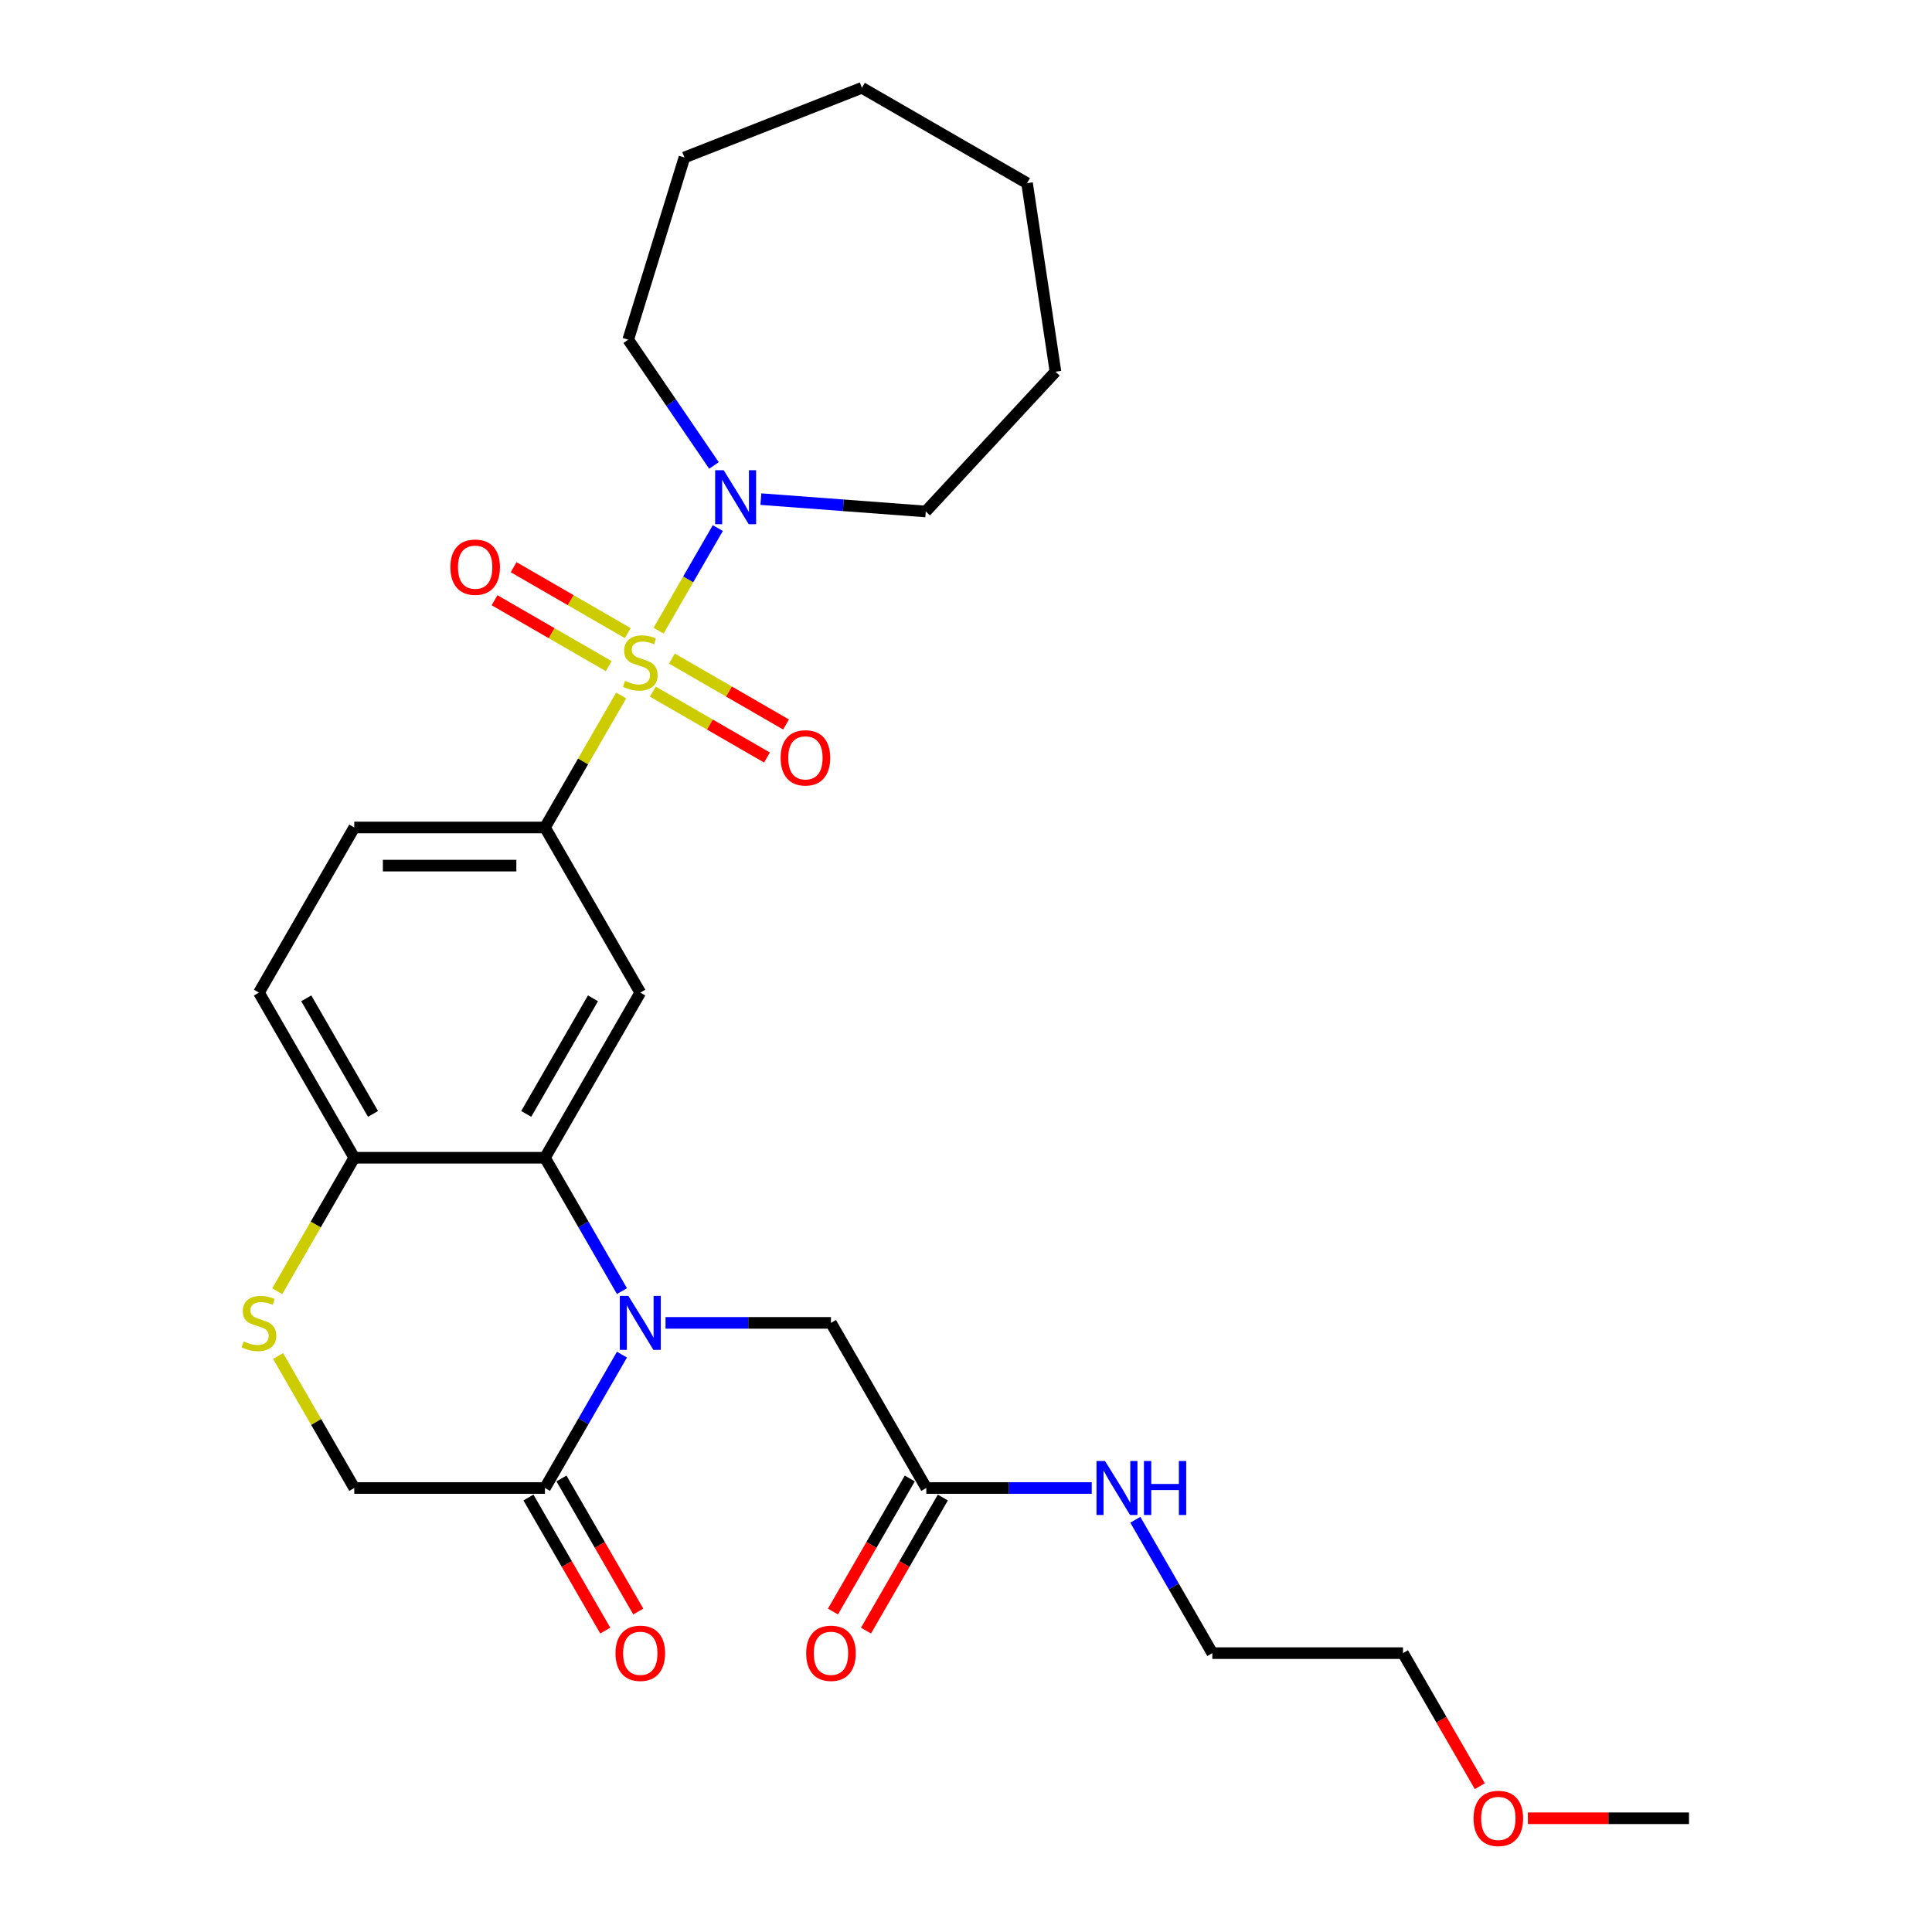 <?xml version='1.0' encoding='iso-8859-1'?>
<svg version='1.1' baseProfile='full'
              xmlns='http://www.w3.org/2000/svg'
                      xmlns:rdkit='http://www.rdkit.org/xml'
                      xmlns:xlink='http://www.w3.org/1999/xlink'
                  xml:space='preserve'
width='1000px' height='1000px' viewBox='0 0 1000 1000'>
<!-- END OF HEADER -->
<rect style='opacity:1.0;fill:#FFFFFF;stroke:none' width='1000' height='1000' x='0' y='0'> </rect>
<path class='bond-2' d='M 321.51,359.987 L 301.788,394.146' style='fill:none;fill-rule:evenodd;stroke:#CCCC00;stroke-width:6px;stroke-linecap:butt;stroke-linejoin:miter;stroke-opacity:1' />
<path class='bond-2' d='M 301.788,394.146 L 282.067,428.305' style='fill:none;fill-rule:evenodd;stroke:#000000;stroke-width:6px;stroke-linecap:butt;stroke-linejoin:miter;stroke-opacity:1' />
<path class='bond-4' d='M 340.884,326.432 L 356.212,299.882' style='fill:none;fill-rule:evenodd;stroke:#CCCC00;stroke-width:6px;stroke-linecap:butt;stroke-linejoin:miter;stroke-opacity:1' />
<path class='bond-4' d='M 356.212,299.882 L 371.54,273.333' style='fill:none;fill-rule:evenodd;stroke:#0000FF;stroke-width:6px;stroke-linecap:butt;stroke-linejoin:miter;stroke-opacity:1' />
<path class='bond-9' d='M 337.907,357.98 L 367.445,375.033' style='fill:none;fill-rule:evenodd;stroke:#CCCC00;stroke-width:6px;stroke-linecap:butt;stroke-linejoin:miter;stroke-opacity:1' />
<path class='bond-9' d='M 367.445,375.033 L 396.982,392.087' style='fill:none;fill-rule:evenodd;stroke:#FF0000;stroke-width:6px;stroke-linecap:butt;stroke-linejoin:miter;stroke-opacity:1' />
<path class='bond-9' d='M 347.777,340.886 L 377.314,357.939' style='fill:none;fill-rule:evenodd;stroke:#CCCC00;stroke-width:6px;stroke-linecap:butt;stroke-linejoin:miter;stroke-opacity:1' />
<path class='bond-9' d='M 377.314,357.939 L 406.851,374.993' style='fill:none;fill-rule:evenodd;stroke:#FF0000;stroke-width:6px;stroke-linecap:butt;stroke-linejoin:miter;stroke-opacity:1' />
<path class='bond-10' d='M 324.919,327.689 L 295.382,310.636' style='fill:none;fill-rule:evenodd;stroke:#CCCC00;stroke-width:6px;stroke-linecap:butt;stroke-linejoin:miter;stroke-opacity:1' />
<path class='bond-10' d='M 295.382,310.636 L 265.845,293.582' style='fill:none;fill-rule:evenodd;stroke:#FF0000;stroke-width:6px;stroke-linecap:butt;stroke-linejoin:miter;stroke-opacity:1' />
<path class='bond-10' d='M 315.05,344.783 L 285.513,327.73' style='fill:none;fill-rule:evenodd;stroke:#CCCC00;stroke-width:6px;stroke-linecap:butt;stroke-linejoin:miter;stroke-opacity:1' />
<path class='bond-10' d='M 285.513,327.73 L 255.975,310.677' style='fill:none;fill-rule:evenodd;stroke:#FF0000;stroke-width:6px;stroke-linecap:butt;stroke-linejoin:miter;stroke-opacity:1' />
<path class='bond-0' d='M 321.92,668.276 L 301.994,633.761' style='fill:none;fill-rule:evenodd;stroke:#0000FF;stroke-width:6px;stroke-linecap:butt;stroke-linejoin:miter;stroke-opacity:1' />
<path class='bond-0' d='M 301.994,633.761 L 282.067,599.247' style='fill:none;fill-rule:evenodd;stroke:#000000;stroke-width:6px;stroke-linecap:butt;stroke-linejoin:miter;stroke-opacity:1' />
<path class='bond-5' d='M 321.92,701.16 L 301.994,735.674' style='fill:none;fill-rule:evenodd;stroke:#0000FF;stroke-width:6px;stroke-linecap:butt;stroke-linejoin:miter;stroke-opacity:1' />
<path class='bond-5' d='M 301.994,735.674 L 282.067,770.189' style='fill:none;fill-rule:evenodd;stroke:#000000;stroke-width:6px;stroke-linecap:butt;stroke-linejoin:miter;stroke-opacity:1' />
<path class='bond-8' d='M 344.48,684.718 L 387.293,684.718' style='fill:none;fill-rule:evenodd;stroke:#0000FF;stroke-width:6px;stroke-linecap:butt;stroke-linejoin:miter;stroke-opacity:1' />
<path class='bond-8' d='M 387.293,684.718 L 430.107,684.718' style='fill:none;fill-rule:evenodd;stroke:#000000;stroke-width:6px;stroke-linecap:butt;stroke-linejoin:miter;stroke-opacity:1' />
<path class='bond-1' d='M 282.067,599.247 L 331.413,513.776' style='fill:none;fill-rule:evenodd;stroke:#000000;stroke-width:6px;stroke-linecap:butt;stroke-linejoin:miter;stroke-opacity:1' />
<path class='bond-1' d='M 272.375,576.557 L 306.917,516.728' style='fill:none;fill-rule:evenodd;stroke:#000000;stroke-width:6px;stroke-linecap:butt;stroke-linejoin:miter;stroke-opacity:1' />
<path class='bond-29' d='M 282.067,599.247 L 183.374,599.247' style='fill:none;fill-rule:evenodd;stroke:#000000;stroke-width:6px;stroke-linecap:butt;stroke-linejoin:miter;stroke-opacity:1' />
<path class='bond-3' d='M 282.067,428.305 L 331.413,513.776' style='fill:none;fill-rule:evenodd;stroke:#000000;stroke-width:6px;stroke-linecap:butt;stroke-linejoin:miter;stroke-opacity:1' />
<path class='bond-14' d='M 282.067,428.305 L 183.374,428.305' style='fill:none;fill-rule:evenodd;stroke:#000000;stroke-width:6px;stroke-linecap:butt;stroke-linejoin:miter;stroke-opacity:1' />
<path class='bond-14' d='M 267.263,448.044 L 198.178,448.044' style='fill:none;fill-rule:evenodd;stroke:#000000;stroke-width:6px;stroke-linecap:butt;stroke-linejoin:miter;stroke-opacity:1' />
<path class='bond-18' d='M 369.55,240.922 L 347.357,208.371' style='fill:none;fill-rule:evenodd;stroke:#0000FF;stroke-width:6px;stroke-linecap:butt;stroke-linejoin:miter;stroke-opacity:1' />
<path class='bond-18' d='M 347.357,208.371 L 325.164,175.82' style='fill:none;fill-rule:evenodd;stroke:#000000;stroke-width:6px;stroke-linecap:butt;stroke-linejoin:miter;stroke-opacity:1' />
<path class='bond-19' d='M 393.827,258.343 L 436.502,261.541' style='fill:none;fill-rule:evenodd;stroke:#0000FF;stroke-width:6px;stroke-linecap:butt;stroke-linejoin:miter;stroke-opacity:1' />
<path class='bond-19' d='M 436.502,261.541 L 479.177,264.739' style='fill:none;fill-rule:evenodd;stroke:#000000;stroke-width:6px;stroke-linecap:butt;stroke-linejoin:miter;stroke-opacity:1' />
<path class='bond-13' d='M 273.52,775.123 L 293.401,809.559' style='fill:none;fill-rule:evenodd;stroke:#000000;stroke-width:6px;stroke-linecap:butt;stroke-linejoin:miter;stroke-opacity:1' />
<path class='bond-13' d='M 293.401,809.559 L 313.282,843.994' style='fill:none;fill-rule:evenodd;stroke:#FF0000;stroke-width:6px;stroke-linecap:butt;stroke-linejoin:miter;stroke-opacity:1' />
<path class='bond-13' d='M 290.614,765.254 L 310.495,799.689' style='fill:none;fill-rule:evenodd;stroke:#000000;stroke-width:6px;stroke-linecap:butt;stroke-linejoin:miter;stroke-opacity:1' />
<path class='bond-13' d='M 310.495,799.689 L 330.376,834.125' style='fill:none;fill-rule:evenodd;stroke:#FF0000;stroke-width:6px;stroke-linecap:butt;stroke-linejoin:miter;stroke-opacity:1' />
<path class='bond-30' d='M 282.067,770.189 L 183.374,770.189' style='fill:none;fill-rule:evenodd;stroke:#000000;stroke-width:6px;stroke-linecap:butt;stroke-linejoin:miter;stroke-opacity:1' />
<path class='bond-6' d='M 143.497,668.315 L 163.435,633.781' style='fill:none;fill-rule:evenodd;stroke:#CCCC00;stroke-width:6px;stroke-linecap:butt;stroke-linejoin:miter;stroke-opacity:1' />
<path class='bond-6' d='M 163.435,633.781 L 183.374,599.247' style='fill:none;fill-rule:evenodd;stroke:#000000;stroke-width:6px;stroke-linecap:butt;stroke-linejoin:miter;stroke-opacity:1' />
<path class='bond-12' d='M 143.93,701.871 L 163.652,736.03' style='fill:none;fill-rule:evenodd;stroke:#CCCC00;stroke-width:6px;stroke-linecap:butt;stroke-linejoin:miter;stroke-opacity:1' />
<path class='bond-12' d='M 163.652,736.03 L 183.374,770.189' style='fill:none;fill-rule:evenodd;stroke:#000000;stroke-width:6px;stroke-linecap:butt;stroke-linejoin:miter;stroke-opacity:1' />
<path class='bond-7' d='M 183.374,599.247 L 134.027,513.776' style='fill:none;fill-rule:evenodd;stroke:#000000;stroke-width:6px;stroke-linecap:butt;stroke-linejoin:miter;stroke-opacity:1' />
<path class='bond-7' d='M 193.066,576.557 L 158.523,516.728' style='fill:none;fill-rule:evenodd;stroke:#000000;stroke-width:6px;stroke-linecap:butt;stroke-linejoin:miter;stroke-opacity:1' />
<path class='bond-11' d='M 430.107,684.718 L 479.453,770.189' style='fill:none;fill-rule:evenodd;stroke:#000000;stroke-width:6px;stroke-linecap:butt;stroke-linejoin:miter;stroke-opacity:1' />
<path class='bond-15' d='M 470.906,765.254 L 451.025,799.689' style='fill:none;fill-rule:evenodd;stroke:#000000;stroke-width:6px;stroke-linecap:butt;stroke-linejoin:miter;stroke-opacity:1' />
<path class='bond-15' d='M 451.025,799.689 L 431.144,834.125' style='fill:none;fill-rule:evenodd;stroke:#FF0000;stroke-width:6px;stroke-linecap:butt;stroke-linejoin:miter;stroke-opacity:1' />
<path class='bond-15' d='M 488,775.123 L 468.119,809.559' style='fill:none;fill-rule:evenodd;stroke:#000000;stroke-width:6px;stroke-linecap:butt;stroke-linejoin:miter;stroke-opacity:1' />
<path class='bond-15' d='M 468.119,809.559 L 448.238,843.994' style='fill:none;fill-rule:evenodd;stroke:#FF0000;stroke-width:6px;stroke-linecap:butt;stroke-linejoin:miter;stroke-opacity:1' />
<path class='bond-17' d='M 479.453,770.189 L 522.266,770.189' style='fill:none;fill-rule:evenodd;stroke:#000000;stroke-width:6px;stroke-linecap:butt;stroke-linejoin:miter;stroke-opacity:1' />
<path class='bond-17' d='M 522.266,770.189 L 565.079,770.189' style='fill:none;fill-rule:evenodd;stroke:#0000FF;stroke-width:6px;stroke-linecap:butt;stroke-linejoin:miter;stroke-opacity:1' />
<path class='bond-16' d='M 183.374,428.305 L 134.027,513.776' style='fill:none;fill-rule:evenodd;stroke:#000000;stroke-width:6px;stroke-linecap:butt;stroke-linejoin:miter;stroke-opacity:1' />
<path class='bond-21' d='M 587.639,786.631 L 607.566,821.145' style='fill:none;fill-rule:evenodd;stroke:#0000FF;stroke-width:6px;stroke-linecap:butt;stroke-linejoin:miter;stroke-opacity:1' />
<path class='bond-21' d='M 607.566,821.145 L 627.493,855.659' style='fill:none;fill-rule:evenodd;stroke:#000000;stroke-width:6px;stroke-linecap:butt;stroke-linejoin:miter;stroke-opacity:1' />
<path class='bond-25' d='M 325.164,175.82 L 354.254,81.511' style='fill:none;fill-rule:evenodd;stroke:#000000;stroke-width:6px;stroke-linecap:butt;stroke-linejoin:miter;stroke-opacity:1' />
<path class='bond-24' d='M 479.177,264.739 L 546.306,192.392' style='fill:none;fill-rule:evenodd;stroke:#000000;stroke-width:6px;stroke-linecap:butt;stroke-linejoin:miter;stroke-opacity:1' />
<path class='bond-20' d='M 765.948,924.53 L 746.067,890.095' style='fill:none;fill-rule:evenodd;stroke:#FF0000;stroke-width:6px;stroke-linecap:butt;stroke-linejoin:miter;stroke-opacity:1' />
<path class='bond-20' d='M 746.067,890.095 L 726.186,855.659' style='fill:none;fill-rule:evenodd;stroke:#000000;stroke-width:6px;stroke-linecap:butt;stroke-linejoin:miter;stroke-opacity:1' />
<path class='bond-23' d='M 790.83,941.13 L 832.528,941.13' style='fill:none;fill-rule:evenodd;stroke:#FF0000;stroke-width:6px;stroke-linecap:butt;stroke-linejoin:miter;stroke-opacity:1' />
<path class='bond-23' d='M 832.528,941.13 L 874.226,941.13' style='fill:none;fill-rule:evenodd;stroke:#000000;stroke-width:6px;stroke-linecap:butt;stroke-linejoin:miter;stroke-opacity:1' />
<path class='bond-22' d='M 627.493,855.659 L 726.186,855.659' style='fill:none;fill-rule:evenodd;stroke:#000000;stroke-width:6px;stroke-linecap:butt;stroke-linejoin:miter;stroke-opacity:1' />
<path class='bond-27' d='M 546.306,192.392 L 531.596,94.801' style='fill:none;fill-rule:evenodd;stroke:#000000;stroke-width:6px;stroke-linecap:butt;stroke-linejoin:miter;stroke-opacity:1' />
<path class='bond-26' d='M 354.254,81.511 L 446.125,45.455' style='fill:none;fill-rule:evenodd;stroke:#000000;stroke-width:6px;stroke-linecap:butt;stroke-linejoin:miter;stroke-opacity:1' />
<path class='bond-28' d='M 446.125,45.455 L 531.596,94.801' style='fill:none;fill-rule:evenodd;stroke:#000000;stroke-width:6px;stroke-linecap:butt;stroke-linejoin:miter;stroke-opacity:1' />
<path  class='atom-0' d='M 323.518 352.428
Q 323.834 352.546, 325.136 353.099
Q 326.439 353.651, 327.86 354.007
Q 329.321 354.323, 330.742 354.323
Q 333.387 354.323, 334.927 353.059
Q 336.466 351.756, 336.466 349.506
Q 336.466 347.967, 335.677 347.019
Q 334.927 346.072, 333.743 345.559
Q 332.558 345.045, 330.584 344.453
Q 328.097 343.703, 326.597 342.993
Q 325.136 342.282, 324.071 340.782
Q 323.044 339.282, 323.044 336.755
Q 323.044 333.242, 325.413 331.07
Q 327.821 328.899, 332.558 328.899
Q 335.795 328.899, 339.467 330.439
L 338.559 333.479
Q 335.203 332.097, 332.677 332.097
Q 329.953 332.097, 328.453 333.242
Q 326.952 334.347, 326.992 336.281
Q 326.992 337.782, 327.742 338.69
Q 328.532 339.597, 329.637 340.111
Q 330.782 340.624, 332.677 341.216
Q 335.203 342.006, 336.703 342.795
Q 338.203 343.585, 339.269 345.203
Q 340.375 346.782, 340.375 349.506
Q 340.375 353.375, 337.769 355.467
Q 335.203 357.52, 330.9 357.52
Q 328.413 357.52, 326.518 356.967
Q 324.663 356.454, 322.452 355.546
L 323.518 352.428
' fill='#CCCC00'/>
<path  class='atom-1' d='M 325.235 670.743
L 334.394 685.547
Q 335.302 687.007, 336.763 689.652
Q 338.223 692.297, 338.302 692.455
L 338.302 670.743
L 342.013 670.743
L 342.013 698.693
L 338.184 698.693
L 328.354 682.507
Q 327.209 680.612, 325.985 678.441
Q 324.801 676.27, 324.446 675.599
L 324.446 698.693
L 320.814 698.693
L 320.814 670.743
L 325.235 670.743
' fill='#0000FF'/>
<path  class='atom-5' d='M 374.582 243.389
L 383.74 258.193
Q 384.648 259.654, 386.109 262.298
Q 387.57 264.943, 387.649 265.101
L 387.649 243.389
L 391.36 243.389
L 391.36 271.339
L 387.53 271.339
L 377.7 255.153
Q 376.556 253.258, 375.332 251.087
Q 374.147 248.916, 373.792 248.245
L 373.792 271.339
L 370.16 271.339
L 370.16 243.389
L 374.582 243.389
' fill='#0000FF'/>
<path  class='atom-7' d='M 126.132 694.311
Q 126.447 694.429, 127.75 694.982
Q 129.053 695.535, 130.474 695.89
Q 131.935 696.206, 133.356 696.206
Q 136.001 696.206, 137.54 694.942
Q 139.08 693.64, 139.08 691.389
Q 139.08 689.85, 138.291 688.902
Q 137.54 687.955, 136.356 687.442
Q 135.172 686.929, 133.198 686.336
Q 130.711 685.586, 129.211 684.876
Q 127.75 684.165, 126.684 682.665
Q 125.658 681.165, 125.658 678.638
Q 125.658 675.125, 128.026 672.954
Q 130.435 670.782, 135.172 670.782
Q 138.409 670.782, 142.08 672.322
L 141.172 675.362
Q 137.817 673.98, 135.29 673.98
Q 132.566 673.98, 131.066 675.125
Q 129.566 676.23, 129.606 678.165
Q 129.606 679.665, 130.356 680.573
Q 131.145 681.481, 132.251 681.994
Q 133.395 682.507, 135.29 683.099
Q 137.817 683.889, 139.317 684.678
Q 140.817 685.468, 141.883 687.086
Q 142.988 688.666, 142.988 691.389
Q 142.988 695.258, 140.383 697.351
Q 137.817 699.403, 133.514 699.403
Q 131.027 699.403, 129.132 698.851
Q 127.276 698.337, 125.066 697.429
L 126.132 694.311
' fill='#CCCC00'/>
<path  class='atom-10' d='M 404.054 392.26
Q 404.054 385.549, 407.37 381.799
Q 410.686 378.048, 416.884 378.048
Q 423.082 378.048, 426.398 381.799
Q 429.714 385.549, 429.714 392.26
Q 429.714 399.05, 426.359 402.919
Q 423.003 406.748, 416.884 406.748
Q 410.726 406.748, 407.37 402.919
Q 404.054 399.09, 404.054 392.26
M 416.884 403.59
Q 421.148 403.59, 423.437 400.748
Q 425.767 397.866, 425.767 392.26
Q 425.767 386.773, 423.437 384.009
Q 421.148 381.207, 416.884 381.207
Q 412.621 381.207, 410.291 383.97
Q 408.002 386.733, 408.002 392.26
Q 408.002 397.905, 410.291 400.748
Q 412.621 403.59, 416.884 403.59
' fill='#FF0000'/>
<path  class='atom-11' d='M 233.112 293.567
Q 233.112 286.856, 236.429 283.106
Q 239.745 279.355, 245.943 279.355
Q 252.14 279.355, 255.457 283.106
Q 258.773 286.856, 258.773 293.567
Q 258.773 300.357, 255.417 304.226
Q 252.062 308.055, 245.943 308.055
Q 239.784 308.055, 236.429 304.226
Q 233.112 300.397, 233.112 293.567
M 245.943 304.897
Q 250.206 304.897, 252.496 302.055
Q 254.825 299.173, 254.825 293.567
Q 254.825 288.08, 252.496 285.316
Q 250.206 282.513, 245.943 282.513
Q 241.679 282.513, 239.35 285.277
Q 237.06 288.04, 237.06 293.567
Q 237.06 299.212, 239.35 302.055
Q 241.679 304.897, 245.943 304.897
' fill='#FF0000'/>
<path  class='atom-14' d='M 318.583 855.738
Q 318.583 849.027, 321.899 845.277
Q 325.215 841.527, 331.413 841.527
Q 337.611 841.527, 340.927 845.277
Q 344.243 849.027, 344.243 855.738
Q 344.243 862.528, 340.888 866.397
Q 337.532 870.226, 331.413 870.226
Q 325.255 870.226, 321.899 866.397
Q 318.583 862.568, 318.583 855.738
M 331.413 867.068
Q 335.677 867.068, 337.967 864.226
Q 340.296 861.344, 340.296 855.738
Q 340.296 850.251, 337.967 847.488
Q 335.677 844.685, 331.413 844.685
Q 327.15 844.685, 324.821 847.448
Q 322.531 850.212, 322.531 855.738
Q 322.531 861.384, 324.821 864.226
Q 327.15 867.068, 331.413 867.068
' fill='#FF0000'/>
<path  class='atom-16' d='M 417.276 855.738
Q 417.276 849.027, 420.592 845.277
Q 423.909 841.527, 430.107 841.527
Q 436.304 841.527, 439.621 845.277
Q 442.937 849.027, 442.937 855.738
Q 442.937 862.528, 439.581 866.397
Q 436.225 870.226, 430.107 870.226
Q 423.948 870.226, 420.592 866.397
Q 417.276 862.568, 417.276 855.738
M 430.107 867.068
Q 434.37 867.068, 436.66 864.226
Q 438.989 861.344, 438.989 855.738
Q 438.989 850.251, 436.66 847.488
Q 434.37 844.685, 430.107 844.685
Q 425.843 844.685, 423.514 847.448
Q 421.224 850.212, 421.224 855.738
Q 421.224 861.384, 423.514 864.226
Q 425.843 867.068, 430.107 867.068
' fill='#FF0000'/>
<path  class='atom-18' d='M 571.968 756.214
L 581.127 771.018
Q 582.035 772.478, 583.495 775.123
Q 584.956 777.768, 585.035 777.926
L 585.035 756.214
L 588.746 756.214
L 588.746 784.164
L 584.917 784.164
L 575.087 767.978
Q 573.942 766.083, 572.718 763.912
Q 571.534 761.74, 571.179 761.069
L 571.179 784.164
L 567.547 784.164
L 567.547 756.214
L 571.968 756.214
' fill='#0000FF'/>
<path  class='atom-18' d='M 592.101 756.214
L 595.891 756.214
L 595.891 768.096
L 610.182 768.096
L 610.182 756.214
L 613.972 756.214
L 613.972 784.164
L 610.182 784.164
L 610.182 771.254
L 595.891 771.254
L 595.891 784.164
L 592.101 784.164
L 592.101 756.214
' fill='#0000FF'/>
<path  class='atom-21' d='M 762.702 941.209
Q 762.702 934.498, 766.019 930.748
Q 769.335 926.997, 775.533 926.997
Q 781.731 926.997, 785.047 930.748
Q 788.363 934.498, 788.363 941.209
Q 788.363 947.999, 785.007 951.868
Q 781.652 955.697, 775.533 955.697
Q 769.374 955.697, 766.019 951.868
Q 762.702 948.039, 762.702 941.209
M 775.533 952.539
Q 779.796 952.539, 782.086 949.697
Q 784.415 946.815, 784.415 941.209
Q 784.415 935.722, 782.086 932.958
Q 779.796 930.155, 775.533 930.155
Q 771.269 930.155, 768.94 932.919
Q 766.65 935.682, 766.65 941.209
Q 766.65 946.854, 768.94 949.697
Q 771.269 952.539, 775.533 952.539
' fill='#FF0000'/>
</svg>
